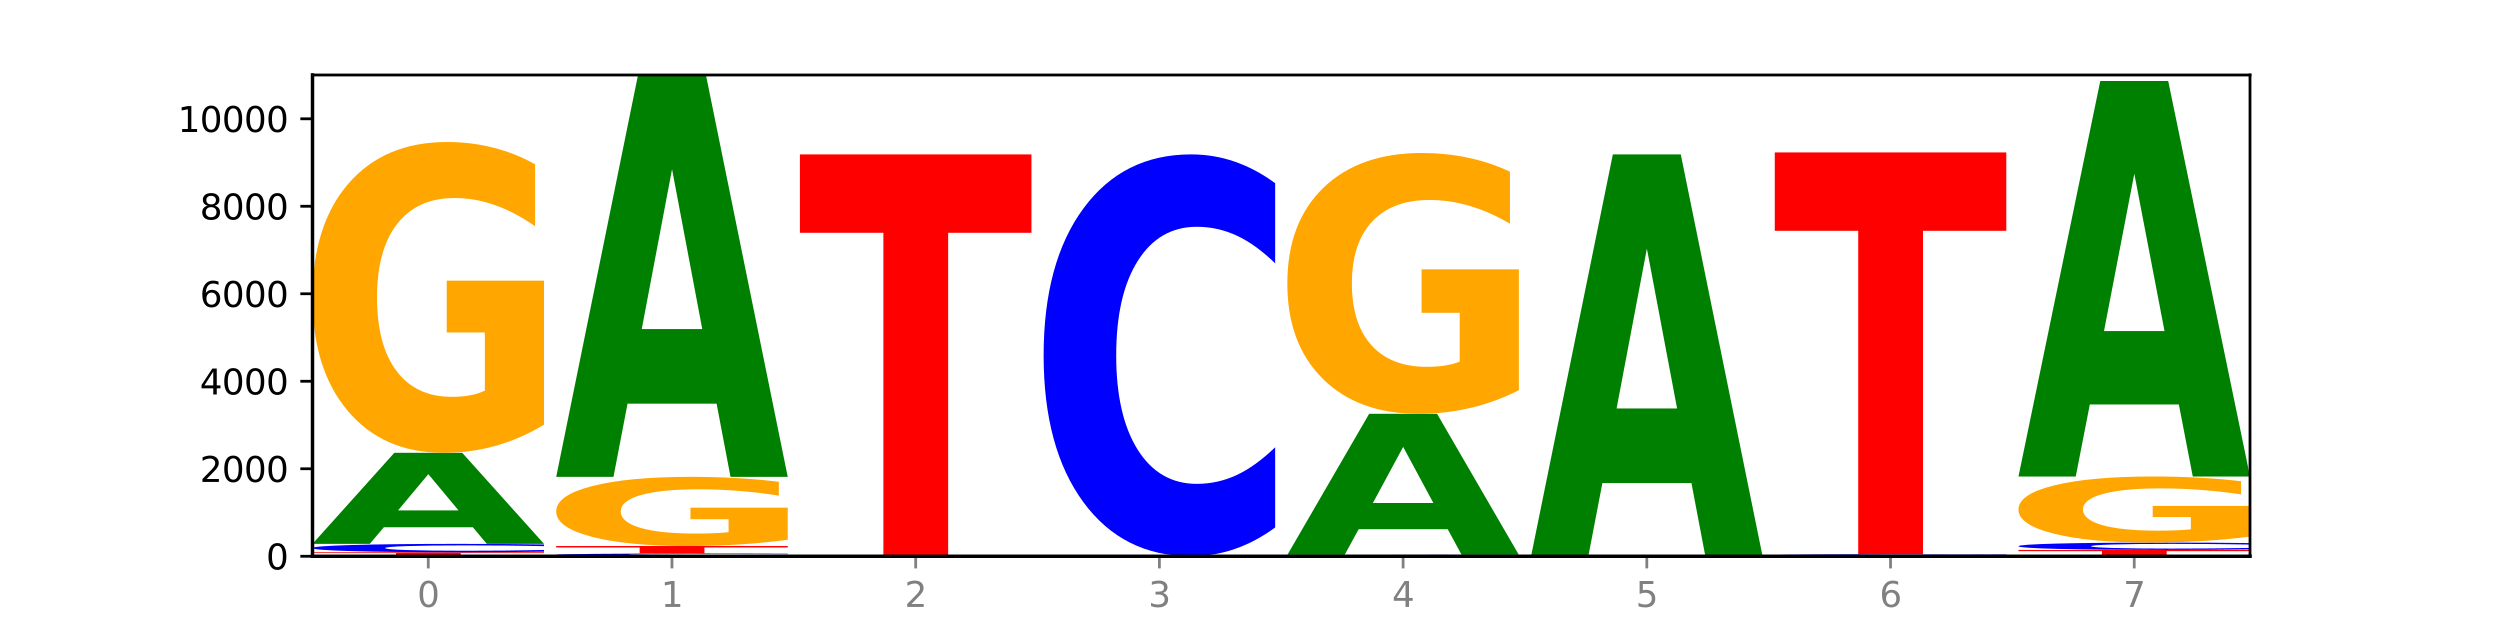 <?xml version="1.0" encoding="utf-8" standalone="no"?>
<!DOCTYPE svg PUBLIC "-//W3C//DTD SVG 1.1//EN"
  "http://www.w3.org/Graphics/SVG/1.1/DTD/svg11.dtd">
<svg xmlns:xlink="http://www.w3.org/1999/xlink" width="720pt" height="180pt" viewBox="0 0 720 180" xmlns="http://www.w3.org/2000/svg" version="1.1">
 <defs>
  <style type="text/css">*{stroke-linejoin: round; stroke-linecap: butt}</style>
 </defs>
 <g id="figure_1">
  <g id="patch_1">
   <path d="M 0 180 
L 720 180 
L 720 0 
L 0 0 
z
" style="fill: #ffffff"/>
  </g>
  <g id="axes_1">
   <g id="patch_2">
    <path d="M 90 160.2 
L 648 160.2 
L 648 21.6 
L 90 21.6 
z
" style="fill: #ffffff"/>
   </g>
   <g id="line2d_1">
    <path d="M 90 160.2 
L 648 160.2 
" clip-path="url(#pfeb1a9a29b)" style="fill: none; stroke: #000000; stroke-width: 0.5; stroke-linecap: square"/>
   </g>
   <g id="patch_3">
    <path d="M 90 159.054 
L 156.679 159.054 
L 156.679 159.277 
L 132.69 159.277 
L 132.69 160.2 
L 114.036 160.2 
L 114.036 159.277 
L 90 159.277 
L 90 159.054 
z
" clip-path="url(#pfeb1a9a29b)" style="fill: #ff0000"/>
   </g>
   <g id="patch_4">
    <path d="M 156.679 158.88 
Q 151.102 158.966 145.07 159.01 
Q 139.039 159.054 132.47 159.054 
Q 112.882 159.054 101.441 158.728 
Q 90 158.402 90 157.845 
Q 90 157.286 101.441 156.96 
Q 112.882 156.635 132.47 156.635 
Q 139.039 156.635 145.07 156.678 
Q 151.102 156.722 156.679 156.808 
L 156.679 157.29 
Q 151.051 157.176 145.591 157.123 
Q 140.131 157.07 134.1 157.07 
Q 123.281 157.07 117.082 157.277 
Q 110.899 157.482 110.899 157.845 
Q 110.899 158.206 117.082 158.412 
Q 123.281 158.618 134.1 158.618 
Q 140.131 158.618 145.591 158.565 
Q 151.051 158.511 156.679 158.397 
L 156.679 158.88 
z
" clip-path="url(#pfeb1a9a29b)" style="fill: #0000ff"/>
   </g>
   <g id="patch_5">
    <path d="M 136.189 151.858 
L 110.545 151.858 
L 106.496 156.635 
L 90 156.635 
L 113.558 130.416 
L 133.121 130.416 
L 156.679 156.635 
L 140.197 156.635 
L 136.189 151.858 
z
M 114.635 146.992 
L 132.058 146.992 
L 123.36 136.563 
L 114.635 146.992 
z
" clip-path="url(#pfeb1a9a29b)" style="fill: #008000"/>
   </g>
   <g id="patch_6">
    <path d="M 156.679 122.317 
Q 149.955 126.367 142.722 128.401 
Q 135.489 130.416 127.778 130.416 
Q 110.353 130.416 100.177 118.36 
Q 90 106.304 90 85.687 
Q 90 64.829 100.356 52.865 
Q 110.727 40.901 128.764 40.901 
Q 135.713 40.901 142.079 42.529 
Q 148.46 44.137 154.109 47.318 
L 154.109 65.162 
Q 148.281 61.075 142.513 59.06 
Q 136.744 57.026 130.946 57.026 
Q 120.216 57.026 114.403 64.459 
Q 108.59 71.874 108.59 85.687 
Q 108.59 99.37 114.194 106.84 
Q 119.798 114.292 130.109 114.292 
Q 132.919 114.292 135.325 113.867 
Q 137.731 113.423 139.643 112.499 
L 139.643 95.746 
L 128.66 95.746 
L 128.66 80.823 
L 156.679 80.823 
L 156.679 122.317 
z
" clip-path="url(#pfeb1a9a29b)" style="fill: #ffa600"/>
   </g>
   <g id="patch_7">
    <path d="M 226.868 160.143 
Q 221.29 160.171 215.259 160.186 
Q 209.228 160.2 202.659 160.2 
Q 183.07 160.2 171.629 160.093 
Q 160.189 159.986 160.189 159.803 
Q 160.189 159.62 171.629 159.513 
Q 183.07 159.406 202.659 159.406 
Q 209.228 159.406 215.259 159.421 
Q 221.29 159.435 226.868 159.463 
L 226.868 159.621 
Q 221.24 159.584 215.78 159.567 
Q 210.32 159.549 204.289 159.549 
Q 193.47 159.549 187.27 159.617 
Q 181.088 159.685 181.088 159.803 
Q 181.088 159.922 187.27 159.989 
Q 193.47 160.057 204.289 160.057 
Q 210.32 160.057 215.78 160.04 
Q 221.24 160.022 226.868 159.985 
L 226.868 160.143 
z
" clip-path="url(#pfeb1a9a29b)" style="fill: #0000ff"/>
   </g>
   <g id="patch_8">
    <path d="M 160.189 157.252 
L 226.868 157.252 
L 226.868 157.672 
L 202.879 157.672 
L 202.879 159.406 
L 184.224 159.406 
L 184.224 157.672 
L 160.189 157.672 
L 160.189 157.252 
z
" clip-path="url(#pfeb1a9a29b)" style="fill: #ff0000"/>
   </g>
   <g id="patch_9">
    <path d="M 226.868 155.45 
Q 220.143 156.351 212.91 156.803 
Q 205.678 157.252 197.967 157.252 
Q 180.542 157.252 170.365 154.569 
Q 160.189 151.886 160.189 147.299 
Q 160.189 142.657 170.545 139.995 
Q 180.916 137.333 198.953 137.333 
Q 205.902 137.333 212.268 137.695 
Q 218.649 138.053 224.298 138.761 
L 224.298 142.731 
Q 218.47 141.822 212.701 141.374 
Q 206.933 140.921 201.135 140.921 
Q 190.405 140.921 184.592 142.575 
Q 178.779 144.225 178.779 147.299 
Q 178.779 150.343 184.383 152.006 
Q 189.987 153.664 200.298 153.664 
Q 203.107 153.664 205.513 153.569 
Q 207.919 153.471 209.832 153.265 
L 209.832 149.537 
L 198.848 149.537 
L 198.848 146.217 
L 226.868 146.217 
L 226.868 155.45 
z
" clip-path="url(#pfeb1a9a29b)" style="fill: #ffa600"/>
   </g>
   <g id="patch_10">
    <path d="M 206.377 116.25 
L 180.734 116.25 
L 176.685 137.333 
L 160.189 137.333 
L 183.747 21.6 
L 203.31 21.6 
L 226.868 137.333 
L 210.386 137.333 
L 206.377 116.25 
z
M 184.824 94.77 
L 202.247 94.77 
L 193.549 48.735 
L 184.824 94.77 
z
" clip-path="url(#pfeb1a9a29b)" style="fill: #008000"/>
   </g>
   <g id="patch_11">
    <path d="M 230.377 44.467 
L 297.057 44.467 
L 297.057 67.038 
L 273.068 67.038 
L 273.068 160.2 
L 254.413 160.2 
L 254.413 67.038 
L 230.377 67.038 
L 230.377 44.467 
z
" clip-path="url(#pfeb1a9a29b)" style="fill: #ff0000"/>
   </g>
   <g id="patch_12">
    <path d="M 367.245 151.904 
Q 361.668 156.016 355.636 158.096 
Q 349.605 160.2 343.036 160.2 
Q 323.448 160.2 312.007 144.613 
Q 300.566 129.025 300.566 102.369 
Q 300.566 75.618 312.007 60.054 
Q 323.448 44.467 343.036 44.467 
Q 349.605 44.467 355.636 46.571 
Q 361.668 48.651 367.245 52.763 
L 367.245 75.833 
Q 361.617 70.382 356.157 67.848 
Q 350.697 65.314 344.666 65.314 
Q 333.847 65.314 327.648 75.187 
Q 321.465 85.037 321.465 102.369 
Q 321.465 119.63 327.648 129.504 
Q 333.847 139.353 344.666 139.353 
Q 350.697 139.353 356.157 136.819 
Q 361.617 134.261 367.245 128.81 
L 367.245 151.904 
z
" clip-path="url(#pfeb1a9a29b)" style="fill: #0000ff"/>
   </g>
   <g id="patch_13">
    <path d="M 437.434 160.172 
Q 431.856 160.186 425.825 160.193 
Q 419.794 160.2 413.225 160.2 
Q 393.636 160.2 382.196 160.147 
Q 370.755 160.095 370.755 160.005 
Q 370.755 159.915 382.196 159.862 
Q 393.636 159.809 413.225 159.809 
Q 419.794 159.809 425.825 159.817 
Q 431.856 159.824 437.434 159.837 
L 437.434 159.915 
Q 431.806 159.897 426.346 159.888 
Q 420.886 159.88 414.855 159.88 
Q 404.036 159.88 397.836 159.913 
Q 391.654 159.946 391.654 160.005 
Q 391.654 160.063 397.836 160.096 
Q 404.036 160.13 414.855 160.13 
Q 420.886 160.13 426.346 160.121 
Q 431.806 160.112 437.434 160.094 
L 437.434 160.172 
z
" clip-path="url(#pfeb1a9a29b)" style="fill: #0000ff"/>
   </g>
   <g id="patch_14">
    <path d="M 416.943 152.408 
L 391.3 152.408 
L 387.251 159.809 
L 370.755 159.809 
L 394.313 119.178 
L 413.876 119.178 
L 437.434 159.809 
L 420.952 159.809 
L 416.943 152.408 
z
M 395.39 144.867 
L 412.813 144.867 
L 404.115 128.705 
L 395.39 144.867 
z
" clip-path="url(#pfeb1a9a29b)" style="fill: #008000"/>
   </g>
   <g id="patch_15">
    <path d="M 437.434 112.382 
Q 430.709 115.78 423.476 117.487 
Q 416.244 119.178 408.533 119.178 
Q 391.108 119.178 380.931 109.062 
Q 370.755 98.945 370.755 81.644 
Q 370.755 64.142 381.111 54.103 
Q 391.482 44.064 409.519 44.064 
Q 416.468 44.064 422.834 45.429 
Q 429.215 46.779 434.864 49.448 
L 434.864 64.421 
Q 429.036 60.992 423.267 59.301 
Q 417.499 57.594 411.701 57.594 
Q 400.971 57.594 395.158 63.832 
Q 389.345 70.054 389.345 81.644 
Q 389.345 93.126 394.949 99.395 
Q 400.553 105.648 410.864 105.648 
Q 413.673 105.648 416.079 105.291 
Q 418.485 104.919 420.398 104.143 
L 420.398 90.085 
L 409.414 90.085 
L 409.414 77.563 
L 437.434 77.563 
L 437.434 112.382 
z
" clip-path="url(#pfeb1a9a29b)" style="fill: #ffa600"/>
   </g>
   <g id="patch_16">
    <path d="M 487.132 139.117 
L 461.488 139.117 
L 457.439 160.2 
L 440.943 160.2 
L 464.501 44.467 
L 484.065 44.467 
L 507.623 160.2 
L 491.14 160.2 
L 487.132 139.117 
z
M 465.578 117.637 
L 483.001 117.637 
L 474.303 71.602 
L 465.578 117.637 
z
" clip-path="url(#pfeb1a9a29b)" style="fill: #008000"/>
   </g>
   <g id="patch_17">
    <path d="M 577.811 160.159 
Q 572.234 160.18 566.203 160.19 
Q 560.171 160.2 553.603 160.2 
Q 534.014 160.2 522.573 160.124 
Q 511.132 160.047 511.132 159.917 
Q 511.132 159.786 522.573 159.709 
Q 534.014 159.633 553.603 159.633 
Q 560.171 159.633 566.203 159.643 
Q 572.234 159.654 577.811 159.674 
L 577.811 159.787 
Q 572.183 159.76 566.723 159.748 
Q 561.263 159.735 555.232 159.735 
Q 544.413 159.735 538.214 159.784 
Q 532.031 159.832 532.031 159.917 
Q 532.031 160.001 538.214 160.05 
Q 544.413 160.098 555.232 160.098 
Q 561.263 160.098 566.723 160.085 
Q 572.183 160.073 577.811 160.046 
L 577.811 160.159 
z
" clip-path="url(#pfeb1a9a29b)" style="fill: #0000ff"/>
   </g>
   <g id="patch_18">
    <path d="M 511.132 43.9 
L 577.811 43.9 
L 577.811 66.471 
L 553.822 66.471 
L 553.822 159.633 
L 535.168 159.633 
L 535.168 66.471 
L 511.132 66.471 
L 511.132 43.9 
z
" clip-path="url(#pfeb1a9a29b)" style="fill: #ff0000"/>
   </g>
   <g id="patch_19">
    <path d="M 581.321 158.373 
L 648 158.373 
L 648 158.729 
L 624.011 158.729 
L 624.011 160.2 
L 605.356 160.2 
L 605.356 158.729 
L 581.321 158.729 
L 581.321 158.373 
z
" clip-path="url(#pfeb1a9a29b)" style="fill: #ff0000"/>
   </g>
   <g id="patch_20">
    <path d="M 648 158.221 
Q 642.422 158.297 636.391 158.335 
Q 630.36 158.373 623.791 158.373 
Q 604.202 158.373 592.762 158.088 
Q 581.321 157.803 581.321 157.316 
Q 581.321 156.826 592.762 156.542 
Q 604.202 156.257 623.791 156.257 
Q 630.36 156.257 636.391 156.295 
Q 642.422 156.333 648 156.408 
L 648 156.83 
Q 642.372 156.731 636.912 156.684 
Q 631.452 156.638 625.421 156.638 
Q 614.602 156.638 608.402 156.818 
Q 602.22 156.999 602.22 157.316 
Q 602.22 157.631 608.402 157.812 
Q 614.602 157.992 625.421 157.992 
Q 631.452 157.992 636.912 157.946 
Q 642.372 157.899 648 157.799 
L 648 158.221 
z
" clip-path="url(#pfeb1a9a29b)" style="fill: #0000ff"/>
   </g>
   <g id="patch_21">
    <path d="M 648 154.535 
Q 641.275 155.396 634.042 155.828 
Q 626.81 156.257 619.099 156.257 
Q 601.674 156.257 591.497 153.694 
Q 581.321 151.132 581.321 146.75 
Q 581.321 142.317 591.677 139.775 
Q 602.048 137.232 620.085 137.232 
Q 627.034 137.232 633.4 137.578 
Q 639.781 137.92 645.43 138.596 
L 645.43 142.388 
Q 639.602 141.52 633.833 141.091 
Q 628.065 140.659 622.267 140.659 
Q 611.537 140.659 605.724 142.239 
Q 599.911 143.815 599.911 146.75 
Q 599.911 149.658 605.515 151.246 
Q 611.119 152.83 621.43 152.83 
Q 624.239 152.83 626.645 152.739 
Q 629.051 152.645 630.964 152.449 
L 630.964 148.888 
L 619.98 148.888 
L 619.98 145.717 
L 648 145.717 
L 648 154.535 
z
" clip-path="url(#pfeb1a9a29b)" style="fill: #ffa600"/>
   </g>
   <g id="patch_22">
    <path d="M 627.51 116.482 
L 601.866 116.482 
L 597.817 137.232 
L 581.321 137.232 
L 604.879 23.326 
L 624.442 23.326 
L 648 137.232 
L 631.518 137.232 
L 627.51 116.482 
z
M 605.956 95.341 
L 623.379 95.341 
L 614.681 50.033 
L 605.956 95.341 
z
" clip-path="url(#pfeb1a9a29b)" style="fill: #008000"/>
   </g>
   <g id="matplotlib.axis_1">
    <g id="xtick_1">
     <g id="line2d_2">
      <defs>
       <path id="m9b15f98b04" d="M 0 0 
L 0 3.5 
" style="stroke: #808080; stroke-width: 0.8"/>
      </defs>
      <g>
       <use xlink:href="#m9b15f98b04" x="123.34" y="160.2" style="fill: #808080; stroke: #808080; stroke-width: 0.8"/>
      </g>
     </g>
     <g id="text_1">
      <!-- 0 -->
      <g style="fill: #808080" transform="translate(120.158 174.798) scale(0.1 -0.1)">
       <defs>
        <path id="DejaVuSans-30" d="M 2034 4250 
Q 1547 4250 1301 3770 
Q 1056 3291 1056 2328 
Q 1056 1369 1301 889 
Q 1547 409 2034 409 
Q 2525 409 2770 889 
Q 3016 1369 3016 2328 
Q 3016 3291 2770 3770 
Q 2525 4250 2034 4250 
z
M 2034 4750 
Q 2819 4750 3233 4129 
Q 3647 3509 3647 2328 
Q 3647 1150 3233 529 
Q 2819 -91 2034 -91 
Q 1250 -91 836 529 
Q 422 1150 422 2328 
Q 422 3509 836 4129 
Q 1250 4750 2034 4750 
z
" transform="scale(0.016)"/>
       </defs>
       <use xlink:href="#DejaVuSans-30"/>
      </g>
     </g>
    </g>
    <g id="xtick_2">
     <g id="line2d_3">
      <g>
       <use xlink:href="#m9b15f98b04" x="193.528" y="160.2" style="fill: #808080; stroke: #808080; stroke-width: 0.8"/>
      </g>
     </g>
     <g id="text_2">
      <!-- 1 -->
      <g style="fill: #808080" transform="translate(190.347 174.798) scale(0.1 -0.1)">
       <defs>
        <path id="DejaVuSans-31" d="M 794 531 
L 1825 531 
L 1825 4091 
L 703 3866 
L 703 4441 
L 1819 4666 
L 2450 4666 
L 2450 531 
L 3481 531 
L 3481 0 
L 794 0 
L 794 531 
z
" transform="scale(0.016)"/>
       </defs>
       <use xlink:href="#DejaVuSans-31"/>
      </g>
     </g>
    </g>
    <g id="xtick_3">
     <g id="line2d_4">
      <g>
       <use xlink:href="#m9b15f98b04" x="263.717" y="160.2" style="fill: #808080; stroke: #808080; stroke-width: 0.8"/>
      </g>
     </g>
     <g id="text_3">
      <!-- 2 -->
      <g style="fill: #808080" transform="translate(260.536 174.798) scale(0.1 -0.1)">
       <defs>
        <path id="DejaVuSans-32" d="M 1228 531 
L 3431 531 
L 3431 0 
L 469 0 
L 469 531 
Q 828 903 1448 1529 
Q 2069 2156 2228 2338 
Q 2531 2678 2651 2914 
Q 2772 3150 2772 3378 
Q 2772 3750 2511 3984 
Q 2250 4219 1831 4219 
Q 1534 4219 1204 4116 
Q 875 4013 500 3803 
L 500 4441 
Q 881 4594 1212 4672 
Q 1544 4750 1819 4750 
Q 2544 4750 2975 4387 
Q 3406 4025 3406 3419 
Q 3406 3131 3298 2873 
Q 3191 2616 2906 2266 
Q 2828 2175 2409 1742 
Q 1991 1309 1228 531 
z
" transform="scale(0.016)"/>
       </defs>
       <use xlink:href="#DejaVuSans-32"/>
      </g>
     </g>
    </g>
    <g id="xtick_4">
     <g id="line2d_5">
      <g>
       <use xlink:href="#m9b15f98b04" x="333.906" y="160.2" style="fill: #808080; stroke: #808080; stroke-width: 0.8"/>
      </g>
     </g>
     <g id="text_4">
      <!-- 3 -->
      <g style="fill: #808080" transform="translate(330.724 174.798) scale(0.1 -0.1)">
       <defs>
        <path id="DejaVuSans-33" d="M 2597 2516 
Q 3050 2419 3304 2112 
Q 3559 1806 3559 1356 
Q 3559 666 3084 287 
Q 2609 -91 1734 -91 
Q 1441 -91 1130 -33 
Q 819 25 488 141 
L 488 750 
Q 750 597 1062 519 
Q 1375 441 1716 441 
Q 2309 441 2620 675 
Q 2931 909 2931 1356 
Q 2931 1769 2642 2001 
Q 2353 2234 1838 2234 
L 1294 2234 
L 1294 2753 
L 1863 2753 
Q 2328 2753 2575 2939 
Q 2822 3125 2822 3475 
Q 2822 3834 2567 4026 
Q 2313 4219 1838 4219 
Q 1578 4219 1281 4162 
Q 984 4106 628 3988 
L 628 4550 
Q 988 4650 1302 4700 
Q 1616 4750 1894 4750 
Q 2613 4750 3031 4423 
Q 3450 4097 3450 3541 
Q 3450 3153 3228 2886 
Q 3006 2619 2597 2516 
z
" transform="scale(0.016)"/>
       </defs>
       <use xlink:href="#DejaVuSans-33"/>
      </g>
     </g>
    </g>
    <g id="xtick_5">
     <g id="line2d_6">
      <g>
       <use xlink:href="#m9b15f98b04" x="404.094" y="160.2" style="fill: #808080; stroke: #808080; stroke-width: 0.8"/>
      </g>
     </g>
     <g id="text_5">
      <!-- 4 -->
      <g style="fill: #808080" transform="translate(400.913 174.798) scale(0.1 -0.1)">
       <defs>
        <path id="DejaVuSans-34" d="M 2419 4116 
L 825 1625 
L 2419 1625 
L 2419 4116 
z
M 2253 4666 
L 3047 4666 
L 3047 1625 
L 3713 1625 
L 3713 1100 
L 3047 1100 
L 3047 0 
L 2419 0 
L 2419 1100 
L 313 1100 
L 313 1709 
L 2253 4666 
z
" transform="scale(0.016)"/>
       </defs>
       <use xlink:href="#DejaVuSans-34"/>
      </g>
     </g>
    </g>
    <g id="xtick_6">
     <g id="line2d_7">
      <g>
       <use xlink:href="#m9b15f98b04" x="474.283" y="160.2" style="fill: #808080; stroke: #808080; stroke-width: 0.8"/>
      </g>
     </g>
     <g id="text_6">
      <!-- 5 -->
      <g style="fill: #808080" transform="translate(471.102 174.798) scale(0.1 -0.1)">
       <defs>
        <path id="DejaVuSans-35" d="M 691 4666 
L 3169 4666 
L 3169 4134 
L 1269 4134 
L 1269 2991 
Q 1406 3038 1543 3061 
Q 1681 3084 1819 3084 
Q 2600 3084 3056 2656 
Q 3513 2228 3513 1497 
Q 3513 744 3044 326 
Q 2575 -91 1722 -91 
Q 1428 -91 1123 -41 
Q 819 9 494 109 
L 494 744 
Q 775 591 1075 516 
Q 1375 441 1709 441 
Q 2250 441 2565 725 
Q 2881 1009 2881 1497 
Q 2881 1984 2565 2268 
Q 2250 2553 1709 2553 
Q 1456 2553 1204 2497 
Q 953 2441 691 2322 
L 691 4666 
z
" transform="scale(0.016)"/>
       </defs>
       <use xlink:href="#DejaVuSans-35"/>
      </g>
     </g>
    </g>
    <g id="xtick_7">
     <g id="line2d_8">
      <g>
       <use xlink:href="#m9b15f98b04" x="544.472" y="160.2" style="fill: #808080; stroke: #808080; stroke-width: 0.8"/>
      </g>
     </g>
     <g id="text_7">
      <!-- 6 -->
      <g style="fill: #808080" transform="translate(541.29 174.798) scale(0.1 -0.1)">
       <defs>
        <path id="DejaVuSans-36" d="M 2113 2584 
Q 1688 2584 1439 2293 
Q 1191 2003 1191 1497 
Q 1191 994 1439 701 
Q 1688 409 2113 409 
Q 2538 409 2786 701 
Q 3034 994 3034 1497 
Q 3034 2003 2786 2293 
Q 2538 2584 2113 2584 
z
M 3366 4563 
L 3366 3988 
Q 3128 4100 2886 4159 
Q 2644 4219 2406 4219 
Q 1781 4219 1451 3797 
Q 1122 3375 1075 2522 
Q 1259 2794 1537 2939 
Q 1816 3084 2150 3084 
Q 2853 3084 3261 2657 
Q 3669 2231 3669 1497 
Q 3669 778 3244 343 
Q 2819 -91 2113 -91 
Q 1303 -91 875 529 
Q 447 1150 447 2328 
Q 447 3434 972 4092 
Q 1497 4750 2381 4750 
Q 2619 4750 2861 4703 
Q 3103 4656 3366 4563 
z
" transform="scale(0.016)"/>
       </defs>
       <use xlink:href="#DejaVuSans-36"/>
      </g>
     </g>
    </g>
    <g id="xtick_8">
     <g id="line2d_9">
      <g>
       <use xlink:href="#m9b15f98b04" x="614.66" y="160.2" style="fill: #808080; stroke: #808080; stroke-width: 0.8"/>
      </g>
     </g>
     <g id="text_8">
      <!-- 7 -->
      <g style="fill: #808080" transform="translate(611.479 174.798) scale(0.1 -0.1)">
       <defs>
        <path id="DejaVuSans-37" d="M 525 4666 
L 3525 4666 
L 3525 4397 
L 1831 0 
L 1172 0 
L 2766 4134 
L 525 4134 
L 525 4666 
z
" transform="scale(0.016)"/>
       </defs>
       <use xlink:href="#DejaVuSans-37"/>
      </g>
     </g>
    </g>
   </g>
   <g id="matplotlib.axis_2">
    <g id="ytick_1">
     <g id="line2d_10">
      <defs>
       <path id="m2d86e5aa41" d="M 0 0 
L -3.5 0 
" style="stroke: #000000; stroke-width: 0.8"/>
      </defs>
      <g>
       <use xlink:href="#m2d86e5aa41" x="90" y="160.2" style="stroke: #000000; stroke-width: 0.8"/>
      </g>
     </g>
     <g id="text_9">
      <!-- 0 -->
      <g transform="translate(76.638 163.999) scale(0.1 -0.1)">
       <use xlink:href="#DejaVuSans-30"/>
      </g>
     </g>
    </g>
    <g id="ytick_2">
     <g id="line2d_11">
      <g>
       <use xlink:href="#m2d86e5aa41" x="90" y="135.002" style="stroke: #000000; stroke-width: 0.8"/>
      </g>
     </g>
     <g id="text_10">
      <!-- 2000 -->
      <g transform="translate(57.55 138.802) scale(0.1 -0.1)">
       <use xlink:href="#DejaVuSans-32"/>
       <use xlink:href="#DejaVuSans-30" x="63.623"/>
       <use xlink:href="#DejaVuSans-30" x="127.246"/>
       <use xlink:href="#DejaVuSans-30" x="190.869"/>
      </g>
     </g>
    </g>
    <g id="ytick_3">
     <g id="line2d_12">
      <g>
       <use xlink:href="#m2d86e5aa41" x="90" y="109.805" style="stroke: #000000; stroke-width: 0.8"/>
      </g>
     </g>
     <g id="text_11">
      <!-- 4000 -->
      <g transform="translate(57.55 113.604) scale(0.1 -0.1)">
       <use xlink:href="#DejaVuSans-34"/>
       <use xlink:href="#DejaVuSans-30" x="63.623"/>
       <use xlink:href="#DejaVuSans-30" x="127.246"/>
       <use xlink:href="#DejaVuSans-30" x="190.869"/>
      </g>
     </g>
    </g>
    <g id="ytick_4">
     <g id="line2d_13">
      <g>
       <use xlink:href="#m2d86e5aa41" x="90" y="84.607" style="stroke: #000000; stroke-width: 0.8"/>
      </g>
     </g>
     <g id="text_12">
      <!-- 6000 -->
      <g transform="translate(57.55 88.406) scale(0.1 -0.1)">
       <use xlink:href="#DejaVuSans-36"/>
       <use xlink:href="#DejaVuSans-30" x="63.623"/>
       <use xlink:href="#DejaVuSans-30" x="127.246"/>
       <use xlink:href="#DejaVuSans-30" x="190.869"/>
      </g>
     </g>
    </g>
    <g id="ytick_5">
     <g id="line2d_14">
      <g>
       <use xlink:href="#m2d86e5aa41" x="90" y="59.409" style="stroke: #000000; stroke-width: 0.8"/>
      </g>
     </g>
     <g id="text_13">
      <!-- 8000 -->
      <g transform="translate(57.55 63.208) scale(0.1 -0.1)">
       <defs>
        <path id="DejaVuSans-38" d="M 2034 2216 
Q 1584 2216 1326 1975 
Q 1069 1734 1069 1313 
Q 1069 891 1326 650 
Q 1584 409 2034 409 
Q 2484 409 2743 651 
Q 3003 894 3003 1313 
Q 3003 1734 2745 1975 
Q 2488 2216 2034 2216 
z
M 1403 2484 
Q 997 2584 770 2862 
Q 544 3141 544 3541 
Q 544 4100 942 4425 
Q 1341 4750 2034 4750 
Q 2731 4750 3128 4425 
Q 3525 4100 3525 3541 
Q 3525 3141 3298 2862 
Q 3072 2584 2669 2484 
Q 3125 2378 3379 2068 
Q 3634 1759 3634 1313 
Q 3634 634 3220 271 
Q 2806 -91 2034 -91 
Q 1263 -91 848 271 
Q 434 634 434 1313 
Q 434 1759 690 2068 
Q 947 2378 1403 2484 
z
M 1172 3481 
Q 1172 3119 1398 2916 
Q 1625 2713 2034 2713 
Q 2441 2713 2670 2916 
Q 2900 3119 2900 3481 
Q 2900 3844 2670 4047 
Q 2441 4250 2034 4250 
Q 1625 4250 1398 4047 
Q 1172 3844 1172 3481 
z
" transform="scale(0.016)"/>
       </defs>
       <use xlink:href="#DejaVuSans-38"/>
       <use xlink:href="#DejaVuSans-30" x="63.623"/>
       <use xlink:href="#DejaVuSans-30" x="127.246"/>
       <use xlink:href="#DejaVuSans-30" x="190.869"/>
      </g>
     </g>
    </g>
    <g id="ytick_6">
     <g id="line2d_15">
      <g>
       <use xlink:href="#m2d86e5aa41" x="90" y="34.211" style="stroke: #000000; stroke-width: 0.8"/>
      </g>
     </g>
     <g id="text_14">
      <!-- 10000 -->
      <g transform="translate(51.188 38.011) scale(0.1 -0.1)">
       <use xlink:href="#DejaVuSans-31"/>
       <use xlink:href="#DejaVuSans-30" x="63.623"/>
       <use xlink:href="#DejaVuSans-30" x="127.246"/>
       <use xlink:href="#DejaVuSans-30" x="190.869"/>
       <use xlink:href="#DejaVuSans-30" x="254.492"/>
      </g>
     </g>
    </g>
   </g>
   <g id="patch_23">
    <path d="M 90 160.2 
L 90 21.6 
" style="fill: none; stroke: #000000; stroke-linejoin: miter; stroke-linecap: square"/>
   </g>
   <g id="patch_24">
    <path d="M 648 160.2 
L 648 21.6 
" style="fill: none; stroke: #000000; stroke-width: 0.8; stroke-linejoin: miter; stroke-linecap: square"/>
   </g>
   <g id="patch_25">
    <path d="M 90 160.2 
L 648 160.2 
" style="fill: none; stroke: #000000; stroke-linejoin: miter; stroke-linecap: square"/>
   </g>
   <g id="patch_26">
    <path d="M 90 21.6 
L 648 21.6 
" style="fill: none; stroke: #000000; stroke-width: 0.8; stroke-linejoin: miter; stroke-linecap: square"/>
   </g>
  </g>
 </g>
 <defs>
  <clipPath id="pfeb1a9a29b">
   <rect x="90" y="21.6" width="558" height="138.6"/>
  </clipPath>
 </defs>
</svg>
